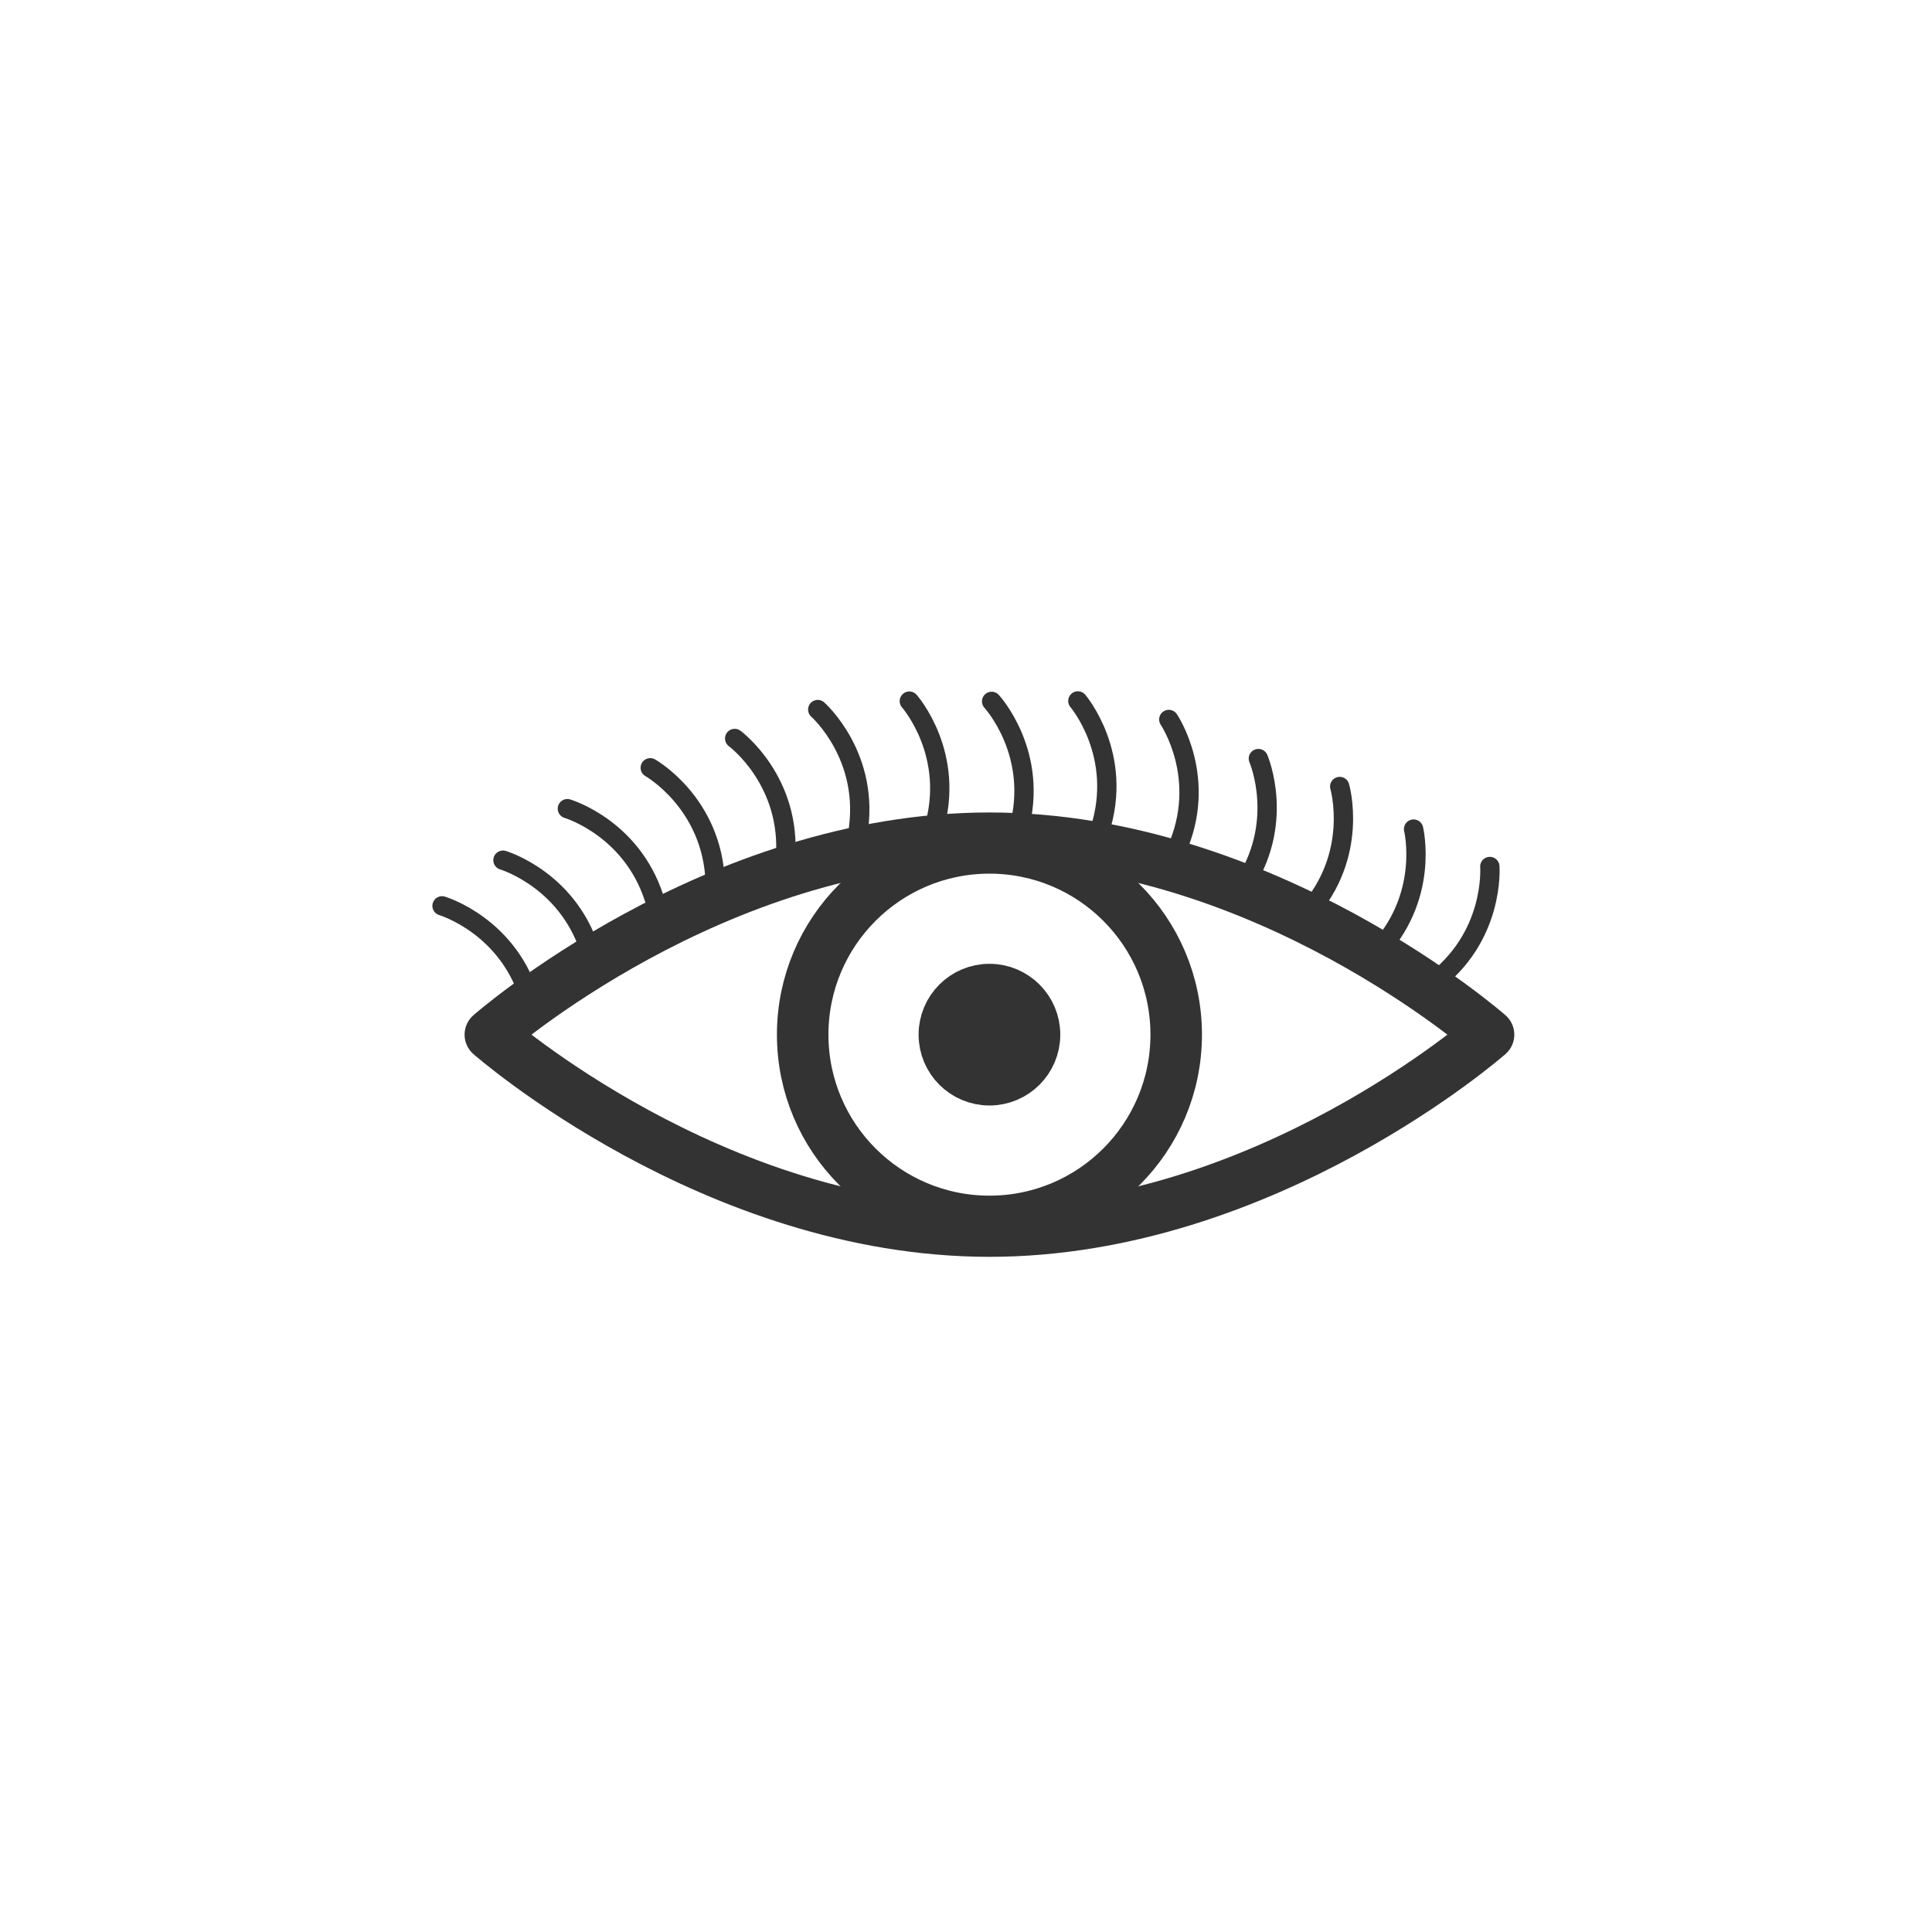 <?xml version="1.0" encoding="utf-8"?>
<!-- Generator: Adobe Illustrator 27.0.1, SVG Export Plug-In . SVG Version: 6.00 Build 0)  -->
<svg version="1.1" id="レイヤー_1" xmlns="http://www.w3.org/2000/svg" xmlns:xlink="http://www.w3.org/1999/xlink" x="0px"
	 y="0px" width="300px" height="300px" viewBox="0 0 300 300" style="enable-background:new 0 0 300 300;" xml:space="preserve">
<style type="text/css">
	.st0{fill:none;stroke:#333333;stroke-width:8;stroke-linecap:round;stroke-linejoin:round;stroke-miterlimit:10;}
	.st1{fill:#333333;stroke:#333333;stroke-width:8;stroke-linecap:round;stroke-linejoin:round;stroke-miterlimit:10;}
	.st2{fill:none;stroke:#333333;stroke-width:3;stroke-linecap:round;stroke-linejoin:round;stroke-miterlimit:10;}
</style>
<g>
	<g>
		<path class="st0" d="M231.14,160.66c0,0-34.7,30.5-77.5,30.5s-77.5-30.5-77.5-30.5s34.7-30.5,77.5-30.5
			S231.14,160.66,231.14,160.66z"/>
		<circle class="st0" cx="153.64" cy="160.66" r="29"/>
		<circle class="st1" cx="153.64" cy="160.66" r="7"/>
	</g>
	<path class="st2" d="M68.64,140.66c0,0,10.64,3.14,13.82,15.07"/>
	<path class="st2" d="M78.1,133.57c0,0,10.64,3.14,13.82,15.07"/>
	<path class="st2" d="M88.1,125.57c0,0,10.64,3.14,13.82,15.07"/>
	<path class="st2" d="M100.97,119.22c0,0,9.66,5.44,10.09,17.78"/>
	<path class="st2" d="M114.08,114.67c0,0,8.93,6.57,7.87,18.87"/>
	<path class="st2" d="M126.98,110.18c0,0,8.32,7.33,6.17,19.49"/>
	<path class="st2" d="M141.2,108.87c0,0,7.35,8.3,3.72,20.1"/>
	<path class="st2" d="M153.98,108.91c0,0,7.53,8.14,4.16,20.02"/>
	<path class="st2" d="M167.37,108.84c0,0,7.21,8.43,3.38,20.16"/>
	<path class="st2" d="M181.49,111.72c0,0,6.24,9.17,1.14,20.41"/>
	<path class="st2" d="M195.4,117.79c0,0,4.42,10.17-2.68,20.27"/>
	<path class="st2" d="M208.03,122.13c0,0,3.13,10.64-5.16,19.78"/>
	<path class="st2" d="M219.5,128.74c0,0,2.64,10.77-6.07,19.52"/>
	<path class="st2" d="M231.34,134.55c0,0,0.86,11.06-9.15,18.29"/>
</g>
</svg>
